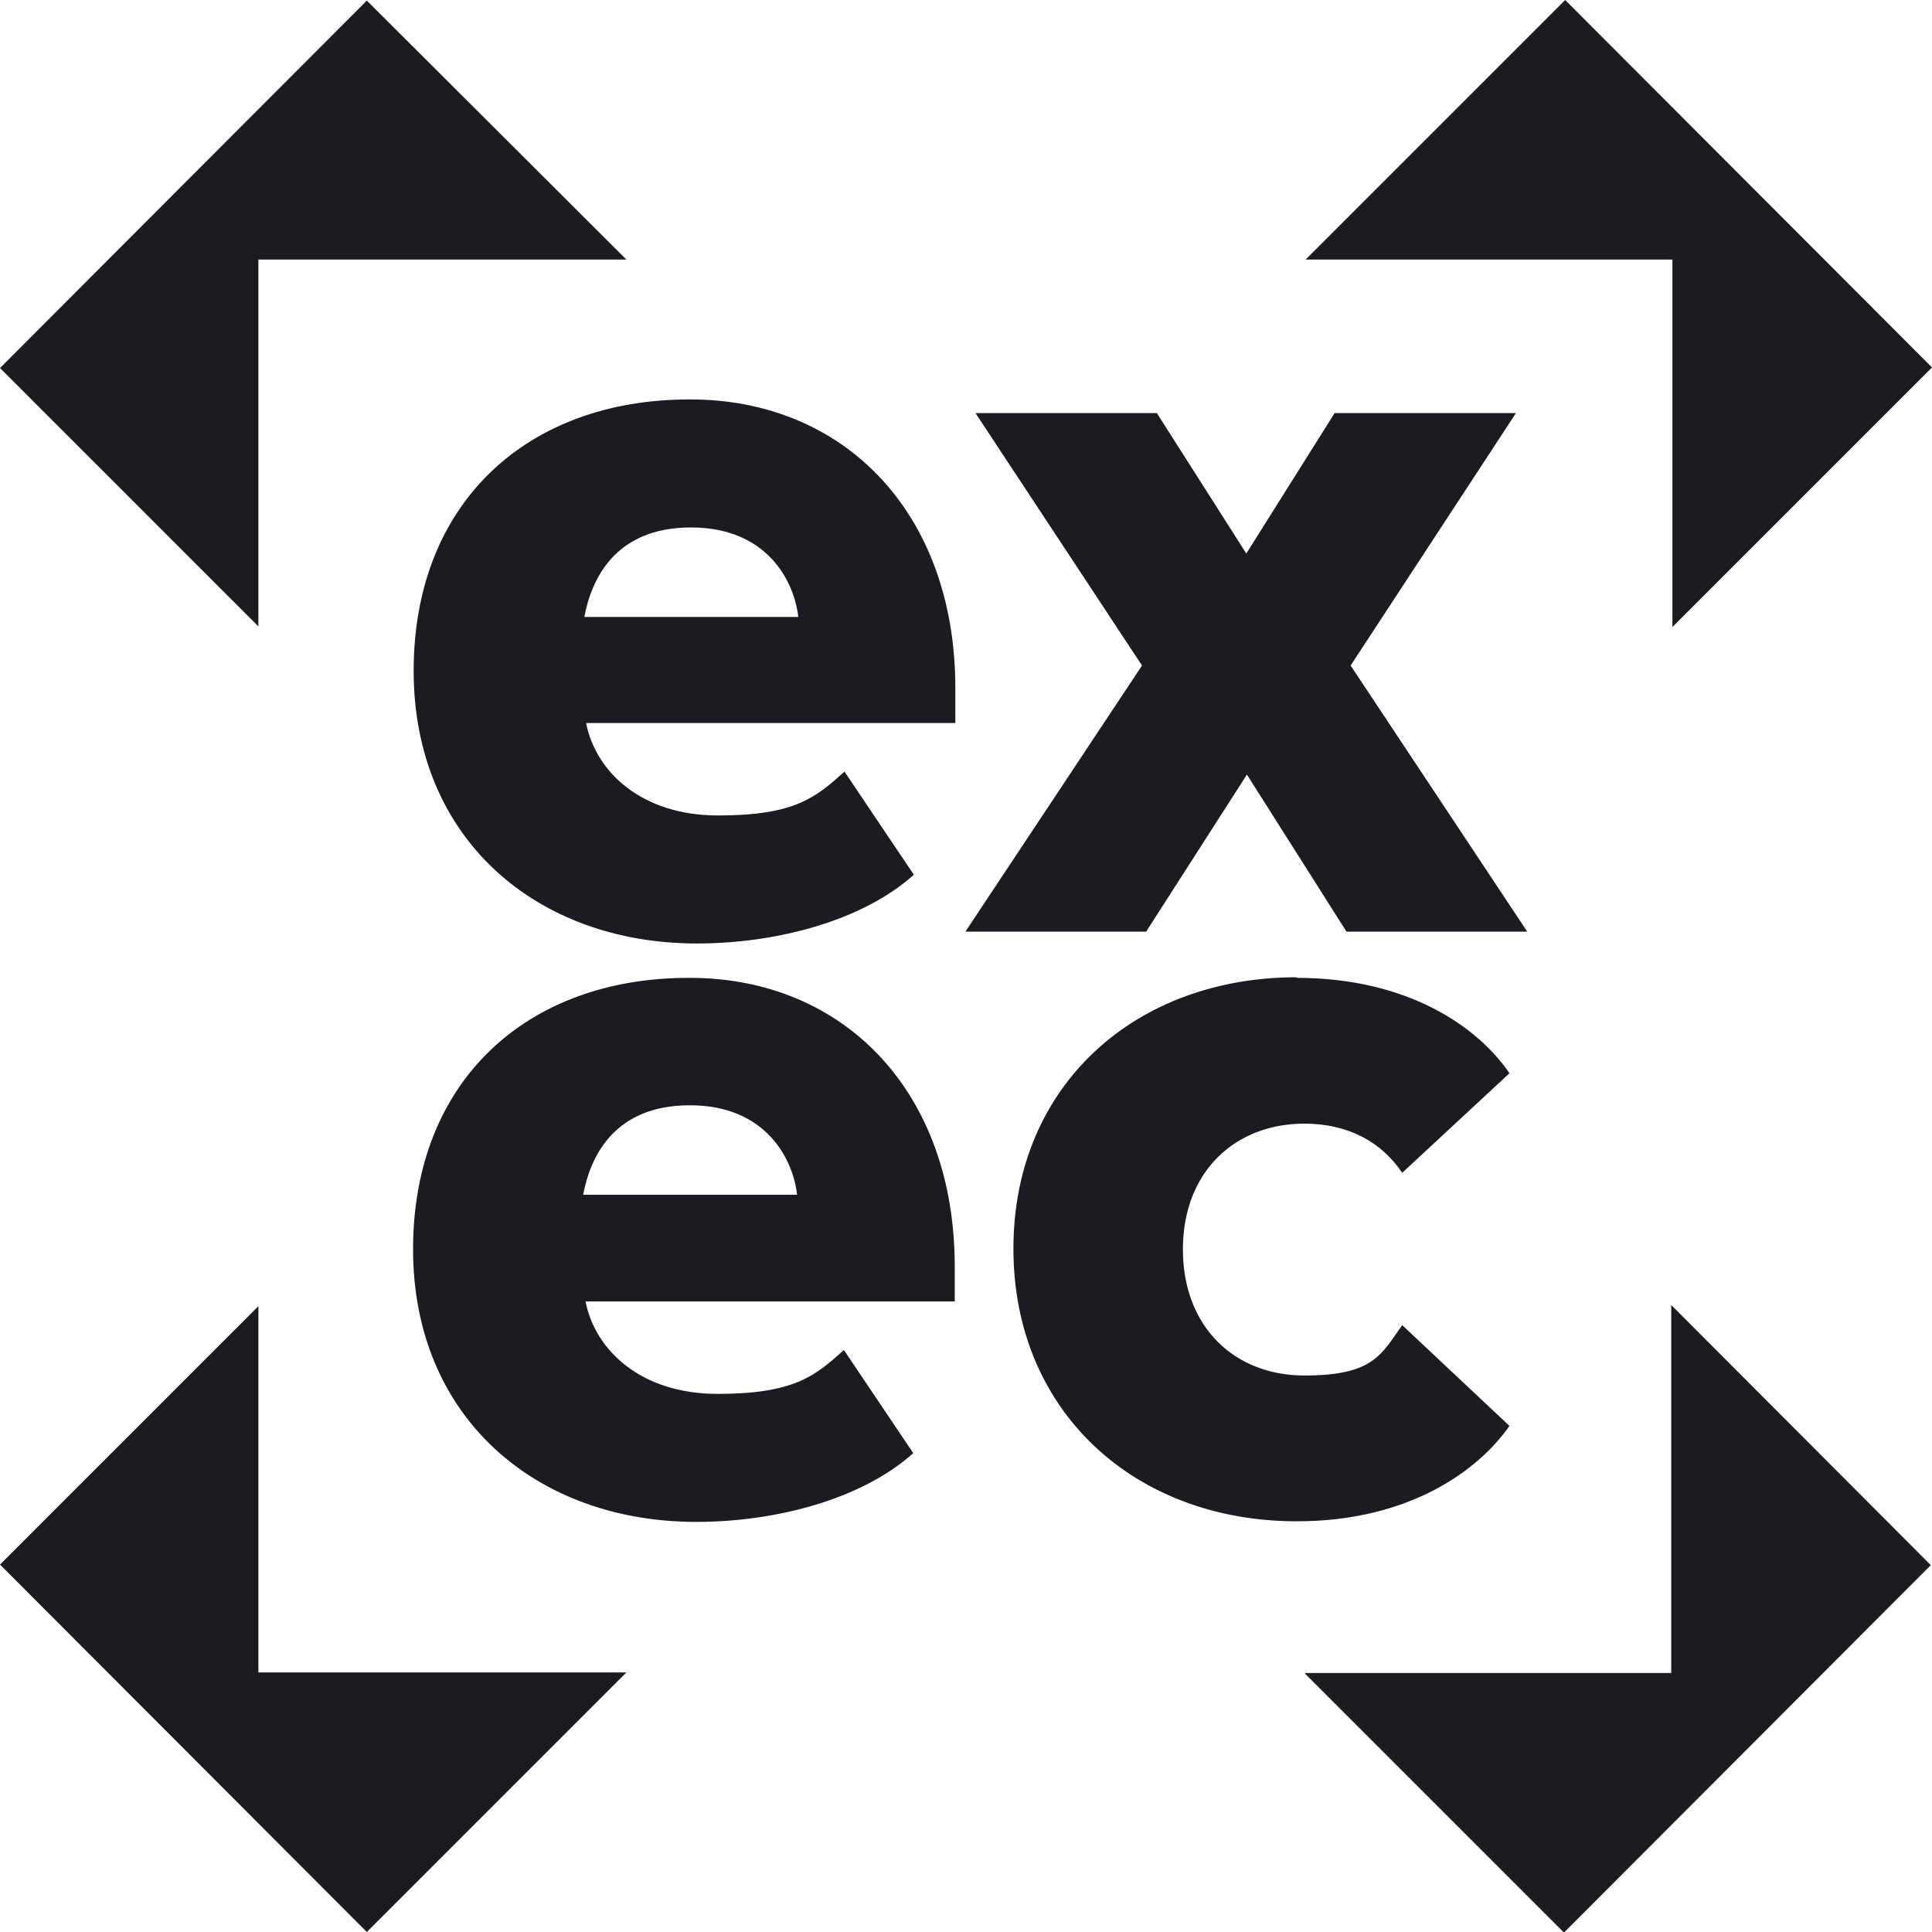 <?xml version="1.0" encoding="UTF-8"?> <svg xmlns="http://www.w3.org/2000/svg" id="Vrstva_1" data-name="Vrstva 1" version="1.1" viewBox="0 0 326 326"><defs><style> .cls-1 { fill: #1b1b21; stroke-width: 0px; } </style></defs><path class="cls-1" d="M116.5,67.4c25.9,0,44.7,19.1,44.7,48.7v5.9h-62.3c1.6,8.2,9.3,15.6,22.3,15.6s16.5-3.1,21.3-7.4l11.7,17.4c-8.7,7.8-23.2,11.6-36.6,11.6-27,0-47.8-17.6-47.8-46s19.2-45.8,46.5-45.8h0ZM98.6,104.1h36.1c-.7-6.1-5.3-15.1-18.1-15.1s-16.8,8.7-18,15.1ZM227.2,157.2l-16.8-26.5-17,26.5h-30.5l29.8-44.9-28.1-42.6h30.6l15.1,23.7,14.9-23.7h30.6l-27.9,42.6,29.8,44.9h-30.6,0ZM116.4,165c25.9,0,44.7,19.1,44.7,48.7v5.9h-62.3c1.6,8.2,9.3,15.6,22.3,15.6s16.5-3.1,21.3-7.4l11.7,17.4c-8.7,7.8-23.2,11.6-36.6,11.6-27,0-47.8-17.6-47.8-46s19.2-45.8,46.5-45.8h0ZM98.4,201.6h36.1c-.7-6.1-5.3-15.1-18.1-15.1s-16.8,8.7-18,15.1ZM218.8,165c18.8,0,30.6,8.3,35.9,16.1l-18.1,16.8c-3.4-5.1-9-8.3-16.5-8.3-11.6,0-20.5,8-20.5,21.2s8.8,21.3,20.5,21.3,13-3.6,16.5-8.5l18.1,17c-5.3,7.6-17,16.1-35.9,16.1-27.3,0-47.8-18.5-47.8-46s20.5-45.8,47.8-45.8h0ZM282.2,105.8l43.8-43.8L264.1,0l-43.8,43.8h61.9v62ZM61.9.1l43.8,43.7h-62.1v61.9L0,62.1,61.9.1ZM0,264l43.6-43.6v61.8h62.1l-43.8,43.8L0,264ZM220.2,282.3h61.8v-62.1l43.8,43.9-61.9,62-43.7-43.7Z"></path></svg> 